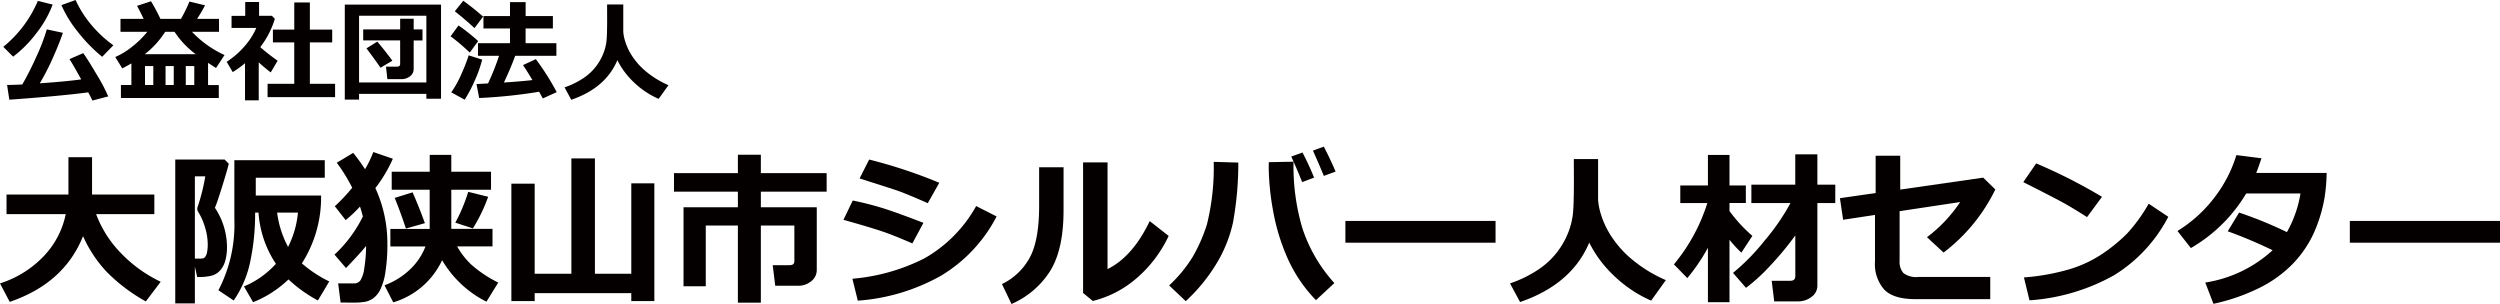 <svg xmlns="http://www.w3.org/2000/svg" xmlns:xlink="http://www.w3.org/1999/xlink" viewBox="0 0 356.073 43.298"><defs><style>.cls-1{fill:none;}.cls-2{clip-path:url(#clip-path);}.cls-3{fill:#040000;}</style><clipPath id="clip-path" transform="translate(-1.153 3.883)"><rect class="cls-1" x="0.598" y="-4.163" width="356.663" height="43.714"/></clipPath></defs><g id="レイヤー_2" data-name="レイヤー 2"><g id="レイヤー_1-2" data-name="レイヤー 1"><g id="大阪狭山市シルバー人材センター"><g class="cls-2"><path class="cls-3" d="M8.651-3.23a15.2,15.2,0,0,1-2.259,4A17.2,17.2,0,0,1,3.023,4.189l-1.4-1.4A16.984,16.984,0,0,0,6.547-3.759Zm5.068,12.5q-3.795.51-11.239,1.047l-.318-2.1q.783,0,2.166-.07A43.385,43.385,0,0,0,6.373,4.1,27.481,27.481,0,0,0,7.82.3L10.11.79Q9.628,2.233,8.7,4.321A33.9,33.9,0,0,1,6.819,7.984q3.748-.262,5.9-.558-1.2-2.172-1.669-2.888l1.956-.853q.628.853,1.948,3.1a23.612,23.612,0,0,1,1.615,3.063l-2.259.59Q14.185,10.141,13.719,9.266Zm3.578-6.7L15.706,4.205A22.023,22.023,0,0,1,12.233.646,16.745,16.745,0,0,1,9.9-3.153l2.018-.73A15.411,15.411,0,0,0,14.355-.118,16.718,16.718,0,0,0,17.3,2.567Z" transform="translate(-1.153 3.883)"/><path class="cls-3" d="M32.316,10.072H18.376V8.226h1.491V5.144q-.653.387-1.3.714l-1-1.622a10.346,10.346,0,0,0,2.394-1.46A13.352,13.352,0,0,0,22.133.65H18.314V-1.2h3.3q-.682-1.4-.947-1.848l2-.651A28.241,28.241,0,0,1,24-1.2H26.93a19.713,19.713,0,0,0,1.2-2.461l2.227.536A21.832,21.832,0,0,1,29.227-1.2h3.12V.65H28.5a14.876,14.876,0,0,0,4.634,3.306L31.92,5.8l-1.133-.73v3.16h1.529ZM21.776,3.84h7.257A12.641,12.641,0,0,1,26.014.65H24.679A12.829,12.829,0,0,1,21.776,3.84Zm.031,4.386h1.18v-2.7h-1.18Zm2.926,0H25.9v-2.7H24.733Zm2.88,0h1.211v-2.7H27.613Z" transform="translate(-1.153 3.883)"/><path class="cls-3" d="M38.005,10.406H36.049V5.121A14.352,14.352,0,0,1,34.3,6.386l-.862-1.467a11.864,11.864,0,0,0,2.534-2.2A9.754,9.754,0,0,0,37.656.091H34.132V-1.624H36.08V-3.6h1.972v1.972h1.831L40.3-1.2a12.454,12.454,0,0,1-2.08,4.028,26.89,26.89,0,0,0,2.476,1.933l-.986,1.669Q38.766,5.7,38.005,5Zm10.874-.458H39.263V8.055h3.8v-5.9H40.023V.332h3.043V-3.533h2.22V.332h3.182V2.155H45.286v5.9h3.593Z" transform="translate(-1.153 3.883)"/><path class="cls-3" d="M61.88,9.482H52.294V10.3H50.261V-3.23H63.968V10.182H61.88ZM52.294,7.86H61.88v-9.5H52.294Zm7.778-1.917a1.273,1.273,0,0,1-.513,1.033,1.886,1.886,0,0,1-1.218.411H56.323l-.194-1.778h1.56q.458,0,.458-.387V1.876l-5.263-.008V.3h5.263V-1.213h1.925V.3h1.257V1.884H60.072ZM57.037,4.764l-1.685,1q-.675-.987-2-2.763l1.537-.955Q56.027,3.375,57.037,4.764Z" transform="translate(-1.153 3.883)"/><path class="cls-3" d="M69.262,1.97l-1.2,1.637a28.575,28.575,0,0,0-2.732-2.321L66.459-.258A27.274,27.274,0,0,1,69.262,1.97Zm.566,2.638a17.108,17.108,0,0,1-1.02,2.9,19.65,19.65,0,0,1-1.471,2.809l-1.91-1.047a14.756,14.756,0,0,0,1.506-2.752A25.906,25.906,0,0,0,67.911,4Zm.132-6.124L68.734.122q-1.227-1.149-2.8-2.4l1.2-1.5A35.419,35.419,0,0,1,69.96-1.516Zm7.979,10.7a72.346,72.346,0,0,1-8.538.892l-.38-1.986L70.666,8a36.307,36.307,0,0,0,1.568-3.935h-3v-1.8h4.557V.169h-3.78V-1.593h3.78V-3.58h2.227v1.987H79.9V.169H76.014v2.1H80.4v1.8H74.532q-.645,1.763-1.607,3.8,2.7-.179,4.059-.349-.768-1.288-1.335-2.134l1.825-.847a36.534,36.534,0,0,1,2.972,4.7l-1.987.9Q78.234,9.708,77.939,9.18Z" transform="translate(-1.153 3.883)"/><path class="cls-3" d="M89.084,4.686q-1.66,3.959-6.566,5.643L81.563,8.56a11.5,11.5,0,0,0,2.662-1.3,7.492,7.492,0,0,0,1.8-1.661,7.771,7.771,0,0,0,1.056-1.851,6.948,6.948,0,0,0,.458-1.832q.09-.889.089-3.124l-.007-2.041h2.305V.643a5.967,5.967,0,0,0,.283,1.4,8.134,8.134,0,0,0,1.056,2.17,9.836,9.836,0,0,0,2.1,2.247,12.988,12.988,0,0,0,3,1.789L94.96,10.2a12.1,12.1,0,0,1-3.609-2.441A11.238,11.238,0,0,1,89.084,4.686Z" transform="translate(-1.153 3.883)"/><path class="cls-3" d="M12.982,29.752q-2.689,6.717-10.444,9.36L1.153,36.481a14.737,14.737,0,0,0,6.24-3.888,12.144,12.144,0,0,0,3.121-5.973H2.084V23.826H10.9V18.505h3.365v5.321h8.871V26.62H14.845a15.906,15.906,0,0,0,3.533,5.548,19.333,19.333,0,0,0,5.664,4.08l-2.119,2.8a24.59,24.59,0,0,1-5.571-4.209A18.153,18.153,0,0,1,12.982,29.752Z" transform="translate(-1.153 3.883)"/><path class="cls-3" d="M33.74,19.437q-.174.756-.914,3.149t-1.065,3.126a10.154,10.154,0,0,1,1.723,5.5,7.561,7.561,0,0,1-.238,2.015,3.409,3.409,0,0,1-.722,1.384,2.565,2.565,0,0,1-1.141.746,6.974,6.974,0,0,1-1.974.21h-.174l-.326-1.491v5.251H26.115V18.843h7.031ZM28.909,32.953h.4q.465,0,.687-.022a.569.569,0,0,0,.389-.24,1.609,1.609,0,0,0,.262-.663,5.663,5.663,0,0,0,.094-1.124,8.361,8.361,0,0,0-.408-2.473,8.493,8.493,0,0,0-.943-2.125.787.787,0,0,1-.14-.443.972.972,0,0,1,.093-.395,28.047,28.047,0,0,0,1.048-4.239H28.909Zm17.976-8.987a17.422,17.422,0,0,1-2.736,9.663,17.416,17.416,0,0,0,3.9,2.573l-1.618,2.712a19.862,19.862,0,0,1-4.192-3A15.535,15.535,0,0,1,37.2,39.159l-1.3-2.247a12.7,12.7,0,0,0,4.552-3.224A14.863,14.863,0,0,1,37.99,26.62l-.024-.222h-.477a32.61,32.61,0,0,1-.739,7.19,15.193,15.193,0,0,1-2.311,5.326l-2.177-1.455a20.191,20.191,0,0,0,2.27-10.082V18.936H47.409v2.5H37.582v2.527Zm-4.7,7.311A13.525,13.525,0,0,0,43.59,26.4H40.621A14.123,14.123,0,0,0,42.181,31.277Z" transform="translate(-1.153 3.883)"/><path class="cls-3" d="M53.3,31.138q-.642.837-2.865,3.154l-1.641-1.909a18.627,18.627,0,0,0,4.04-5.425q-.174-.721-.408-1.421a19.707,19.707,0,0,1-2.037,1.933l-1.548-1.979a25.248,25.248,0,0,0,2.479-2.632,23.956,23.956,0,0,0-2.2-3.562l2.34-1.408a27.447,27.447,0,0,1,1.688,2.328,15.985,15.985,0,0,0,1.176-2.446l2.783.956a20.013,20.013,0,0,1-2.492,4.179,18.764,18.764,0,0,1,1.712,7.882,25.486,25.486,0,0,1-.274,4.028,8.528,8.528,0,0,1-.739,2.55,3.413,3.413,0,0,1-1,1.235,3.2,3.2,0,0,1-1.088.488,9.946,9.946,0,0,1-1.944.128l-1.619-.012-.349-2.724h2.259a1.071,1.071,0,0,0,.914-.43,4.322,4.322,0,0,0,.541-1.654A22.1,22.1,0,0,0,53.3,31.138Zm10.827,2.037a11.253,11.253,0,0,1-6.962,6.008l-1.246-2.434a10.517,10.517,0,0,0,3.947-2.567,8.844,8.844,0,0,0,1.886-2.963h-5v-2.5h5.6V23.139H56.944V20.577h5.413v-2.4h3.074v2.4h5.658v2.562H65.431v5.577H71.3v2.5h-5.03a10.686,10.686,0,0,0,1.974,2.555,17.132,17.132,0,0,0,3.871,2.591l-1.677,2.724A15.212,15.212,0,0,1,64.127,33.175ZM61.67,27.9l-2.7.769q-.793-2.387-1.6-4.366l2.55-.791Q60.9,25.759,61.67,27.9Zm9.012-3.759a22.769,22.769,0,0,1-2.177,4.505L66,27.831a23.212,23.212,0,0,0,1.84-4.39Z" transform="translate(-1.153 3.883)"/><path class="cls-3" d="M77.307,39H73.988V22.277h3.319v12.83h5.227V18.68h3.353V35.107h5.181V22.23h3.283V39H91.068v-1.13H77.307Z" transform="translate(-1.153 3.883)"/><path class="cls-3" d="M117.484,34.561a1.99,1.99,0,0,1-.8,1.618,2.867,2.867,0,0,1-1.845.639H111.57l-.361-2.933h2.41q.675,0,.675-.571V28.238h-4.773V39.229h-3.272V28.238h-4.575v8.651H98.507V25.642h7.742V23.418h-9.1V20.775h9.1V18.156h3.272v2.619h9.372v2.643h-9.372v2.224h7.963Z" transform="translate(-1.153 3.883)"/><path class="cls-3" d="M132.678,27.854,131.1,30.788q-2.586-1.13-4.256-1.7t-5.559-1.664l1.327-2.748a43.948,43.948,0,0,1,4.43,1.135Q129.034,26.446,132.678,27.854Zm10.42-.908a21.149,21.149,0,0,1-7.9,8.429,28.144,28.144,0,0,1-11.87,3.563l-.769-3.121a27.764,27.764,0,0,0,10.252-2.9,19.34,19.34,0,0,0,7.375-7.451Zm-8.162-4.8-1.641,2.911q-1.269-.57-2.62-1.129t-2.2-.827l-4.89-1.572,1.362-2.689A71.191,71.191,0,0,1,134.936,22.149Z" transform="translate(-1.153 3.883)"/><path class="cls-3" d="M152.633,25.968q.022,5.472-1.8,8.575a12.341,12.341,0,0,1-5.612,4.872l-1.363-2.841a8.832,8.832,0,0,0,3.924-3.7q1.374-2.451,1.374-7.457V19.938h3.481Zm14.972,3.749a18.07,18.07,0,0,1-4.511,5.978,14.972,14.972,0,0,1-6.293,3.289l-1.386-1.14V19.25H158.9V34.443q3.573-1.758,6.007-6.834Z" transform="translate(-1.153 3.883)"/><path class="cls-3" d="M177.525,19.273a46.958,46.958,0,0,1-.763,8.564,19.2,19.2,0,0,1-2.387,5.891,24.471,24.471,0,0,1-4.337,5.28l-2.363-2.236a19.58,19.58,0,0,0,3.33-4.034,23.066,23.066,0,0,0,2.049-4.651,33.576,33.576,0,0,0,.966-8.918Zm13.68,17.162-2.62,2.433a20.563,20.563,0,0,1-4.092-6.077,29.362,29.362,0,0,1-2.044-6.817,36.486,36.486,0,0,1-.594-5.967l.012-.791,3.516-.07v.384a31.159,31.159,0,0,0,1.217,8.93A21.612,21.612,0,0,0,191.205,36.435Zm-2.888-15.019-1.7.641q-.477-1.258-1.548-3.645l1.595-.57A38.481,38.481,0,0,1,188.317,21.416Zm3.062-.861-1.676.616q-.49-1.233-1.549-3.6L189.7,17Q190.657,18.832,191.379,20.555Z" transform="translate(-1.153 3.883)"/><path class="cls-3" d="M214.163,30.684H192.776v-3.1h21.387Z" transform="translate(-1.153 3.883)"/><path class="cls-3" d="M227.506,30.672q-2.492,5.937-9.85,8.464l-1.432-2.655a17.252,17.252,0,0,0,3.994-1.944,11.273,11.273,0,0,0,2.7-2.491,11.645,11.645,0,0,0,1.583-2.777,10.392,10.392,0,0,0,.687-2.748q.133-1.332.134-4.686l-.012-3.062h3.458v5.832a8.982,8.982,0,0,0,.425,2.1,12.249,12.249,0,0,0,1.583,3.255,14.732,14.732,0,0,0,3.15,3.37,19.466,19.466,0,0,0,4.493,2.684l-2.095,2.922a18.126,18.126,0,0,1-5.414-3.662A16.85,16.85,0,0,1,227.506,30.672Z" transform="translate(-1.153 3.883)"/><path class="cls-3" d="M244.411,31.405a26.53,26.53,0,0,1-2.935,4.32l-1.909-1.956a25.741,25.741,0,0,0,4.762-8.732h-3.854v-2.5h3.936V18.18h3.073v4.353h2.328v2.5h-2.328v1.141a20.8,20.8,0,0,0,3.26,3.539L249.172,32.1a18,18,0,0,1-1.688-1.829v8.884h-3.073Zm12.445-1.758a42.408,42.408,0,0,1-3.533,4.267,25.611,25.611,0,0,1-3.487,3.2l-1.851-2.131a29.749,29.749,0,0,0,4.459-4.546,31.1,31.1,0,0,0,3.725-5.4H250.6v-2.62h6.252V18.1H260v4.319h2.55v2.62H260V36.772a1.941,1.941,0,0,1-.861,1.648,3.083,3.083,0,0,1-1.84.623h-3.446l-.36-2.935h2.666q.7,0,.7-.674Z" transform="translate(-1.153 3.883)"/><path class="cls-3" d="M285.345,23.1a24.944,24.944,0,0,1-7.369,8.988L275.613,29.9a20.307,20.307,0,0,0,4.726-5.007l-8.627,1.3v7.067a2.439,2.439,0,0,0,.541,1.747,3,3,0,0,0,2.125.558h10.245v3.156h-10.71q-3.029,0-4.367-1.333a5.509,5.509,0,0,1-1.339-4.058v-6.6l-4.54.688-.454-3.074,5.088-.734V18.3h3.5v4.819l11.817-1.7Z" transform="translate(-1.153 3.883)"/><path class="cls-3" d="M300.538,24.151l-2.129,2.888q-1.725-1.106-3.057-1.862t-6.024-3.12l1.838-2.667A75.781,75.781,0,0,1,300.538,24.151Zm9.443,2.841a21.24,21.24,0,0,1-7.719,8.325,28.583,28.583,0,0,1-12.05,3.575l-.792-3.261a31.454,31.454,0,0,0,6.636-1.21,17.558,17.558,0,0,0,4.651-2.23,23.524,23.524,0,0,0,3.4-2.806,22.686,22.686,0,0,0,3.08-4.255Z" transform="translate(-1.153 3.883)"/><path class="cls-3" d="M332.533,20.752a24.8,24.8,0,0,1-.3,3.551,20.979,20.979,0,0,1-1.549,5.053,15.762,15.762,0,0,1-2.928,4.29,17.307,17.307,0,0,1-4.733,3.441,27.807,27.807,0,0,1-6.612,2.3l-1.164-3.027a18.324,18.324,0,0,0,9.592-4.6,65.434,65.434,0,0,0-6.391-2.7l1.618-2.667a57.956,57.956,0,0,1,6.811,2.784,16.579,16.579,0,0,0,1.933-5.507h-7.731a21.949,21.949,0,0,1-7.882,7.777l-1.909-2.433a19.273,19.273,0,0,0,5.3-4.809,18.868,18.868,0,0,0,3.091-6l3.574.454q-.489,1.445-.745,2.084Z" transform="translate(-1.153 3.883)"/><path class="cls-3" d="M357.226,30.684H335.838v-3.1h21.388Z" transform="translate(-1.153 3.883)"/></g></g></g></g></svg>